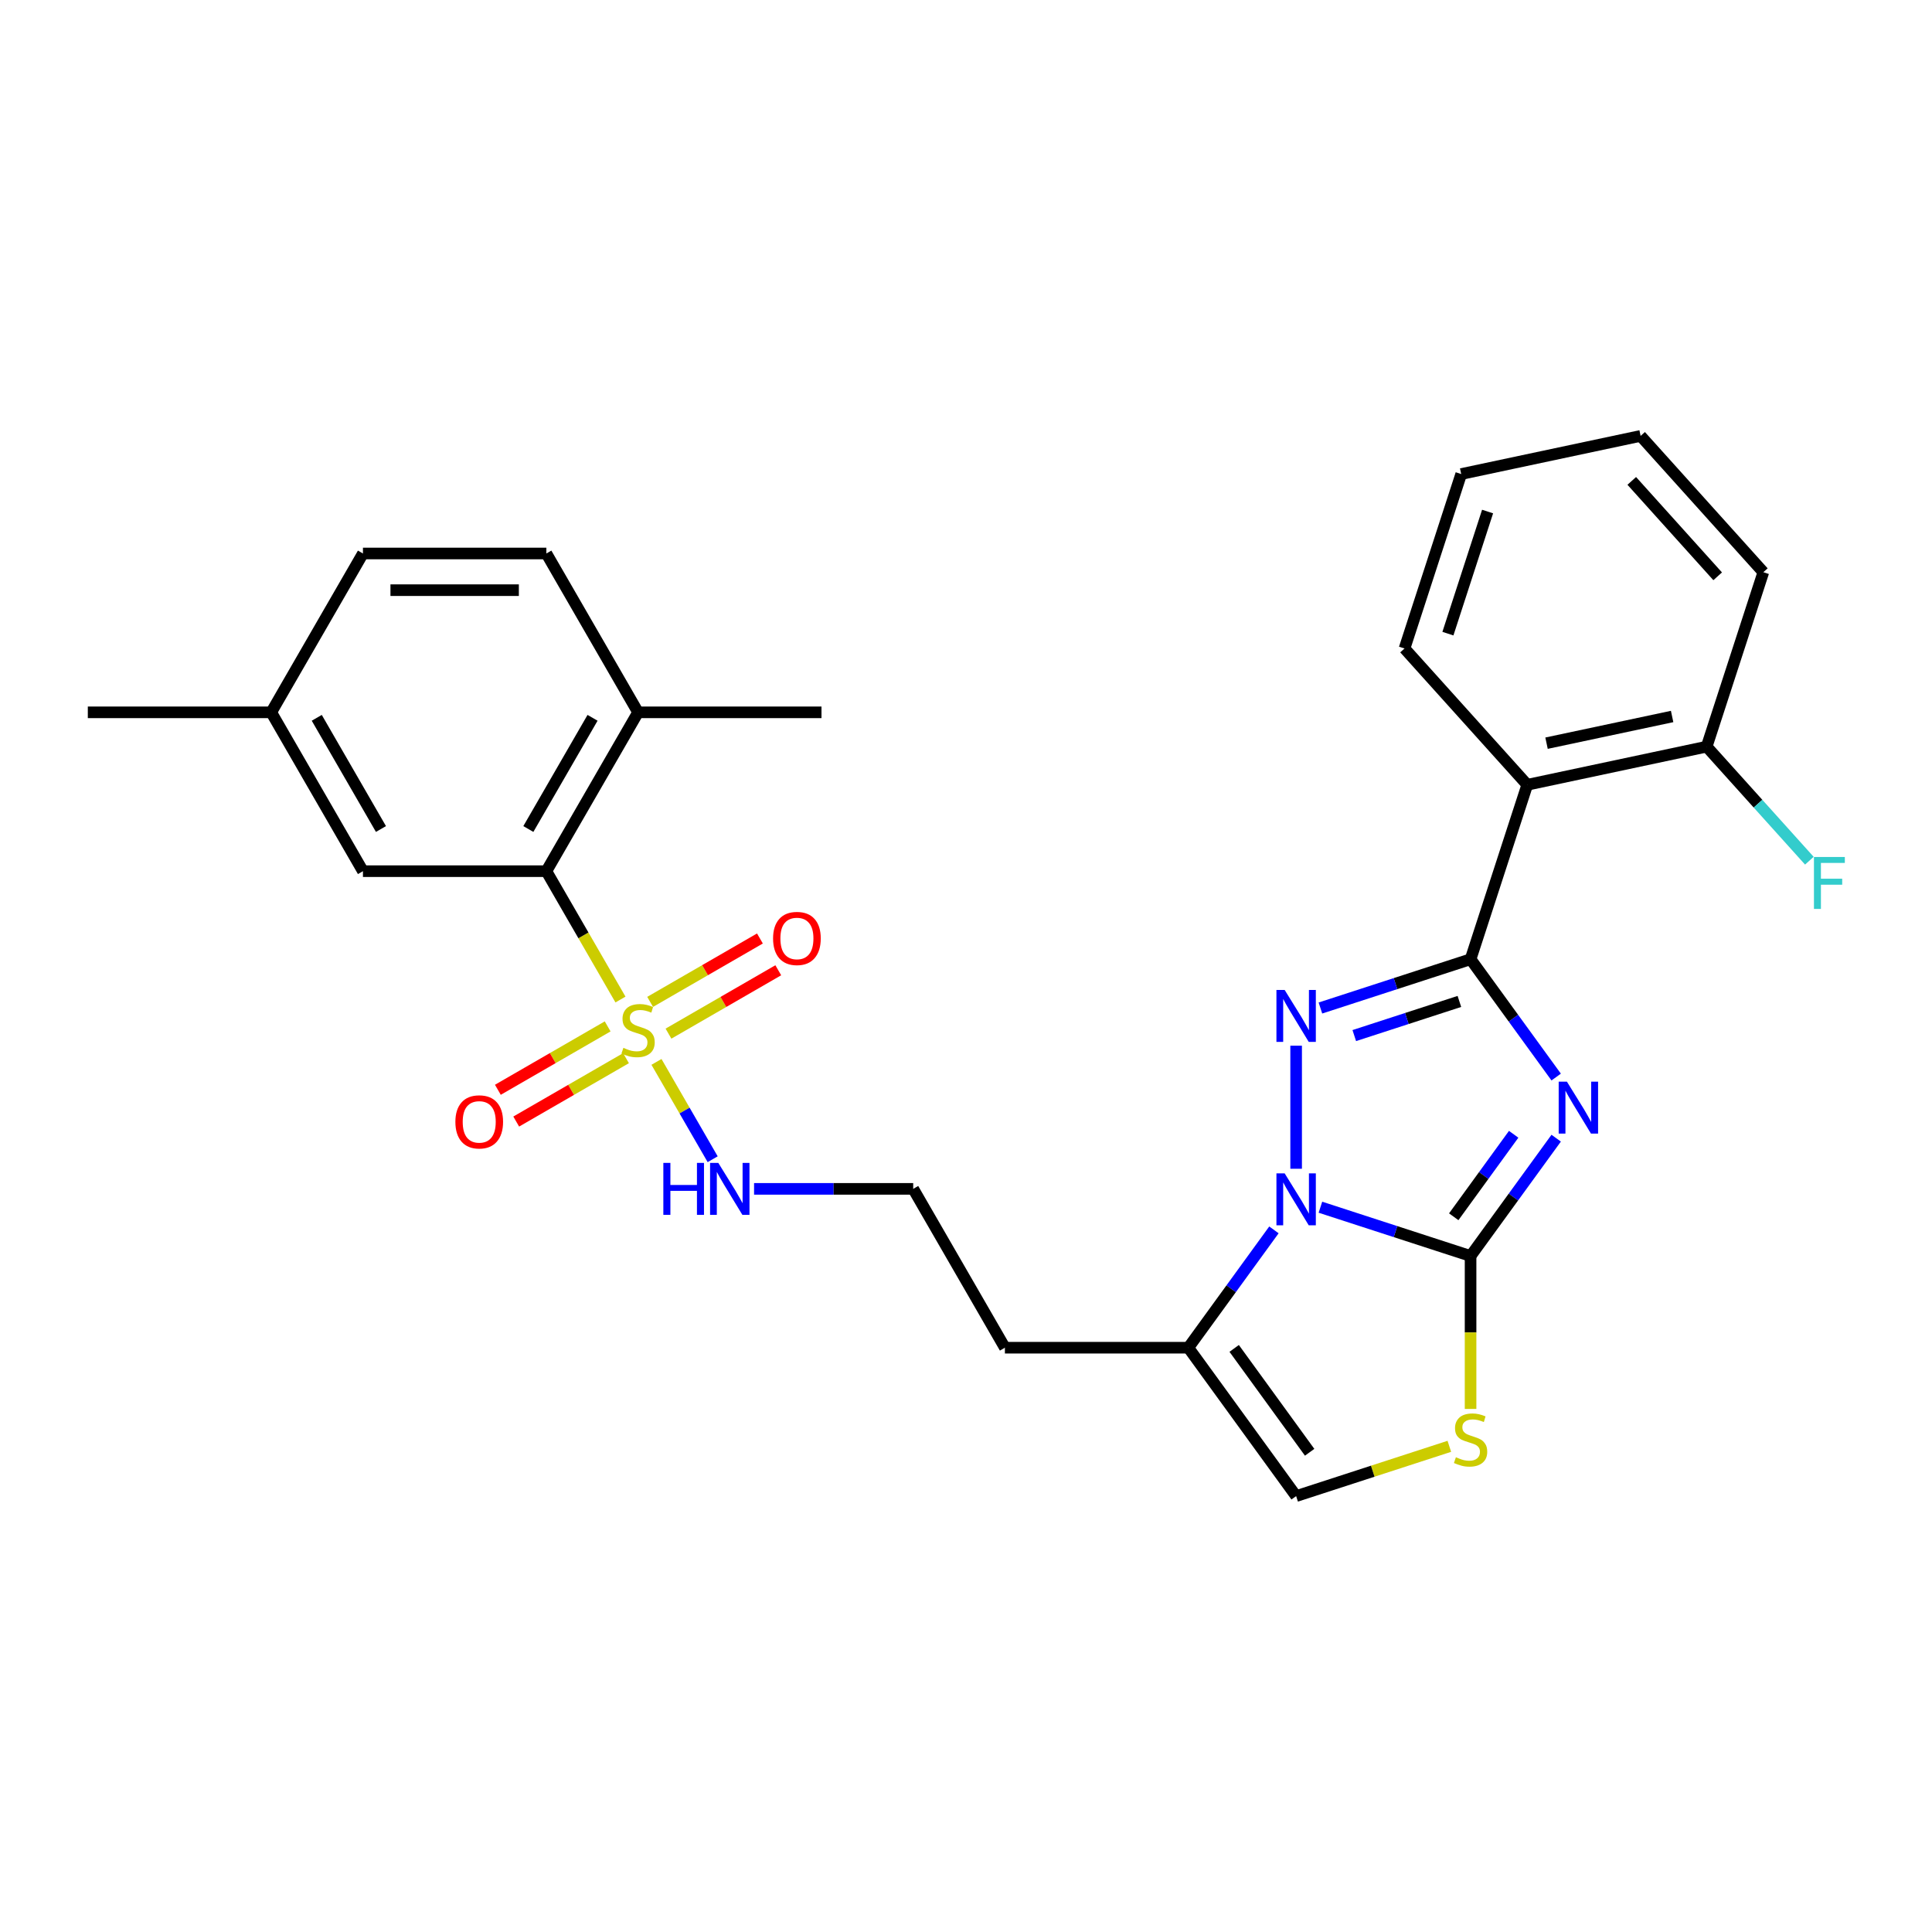 <?xml version='1.0' encoding='iso-8859-1'?>
<svg version='1.1' baseProfile='full'
              xmlns='http://www.w3.org/2000/svg'
                      xmlns:rdkit='http://www.rdkit.org/xml'
                      xmlns:xlink='http://www.w3.org/1999/xlink'
                  xml:space='preserve'
width='1000px' height='1000px' viewBox='0 0 1000 1000'>
<!-- END OF HEADER -->
<rect style='opacity:1.0;fill:#FFFFFF;stroke:none' width='1000' height='1000' x='0' y='0'> </rect>
<path class='bond-0' d='M 805.478,557.482 L 783.323,526.987' style='fill:none;fill-rule:evenodd;stroke:#0000FF;stroke-width:6px;stroke-linecap:butt;stroke-linejoin:miter;stroke-opacity:1' />
<path class='bond-0' d='M 783.323,526.987 L 761.167,496.493' style='fill:none;fill-rule:evenodd;stroke:#000000;stroke-width:6px;stroke-linecap:butt;stroke-linejoin:miter;stroke-opacity:1' />
<path class='bond-1' d='M 805.478,589.115 L 783.323,619.609' style='fill:none;fill-rule:evenodd;stroke:#0000FF;stroke-width:6px;stroke-linecap:butt;stroke-linejoin:miter;stroke-opacity:1' />
<path class='bond-1' d='M 783.323,619.609 L 761.167,650.104' style='fill:none;fill-rule:evenodd;stroke:#000000;stroke-width:6px;stroke-linecap:butt;stroke-linejoin:miter;stroke-opacity:1' />
<path class='bond-1' d='M 783.471,587.103 L 767.962,608.449' style='fill:none;fill-rule:evenodd;stroke:#0000FF;stroke-width:6px;stroke-linecap:butt;stroke-linejoin:miter;stroke-opacity:1' />
<path class='bond-1' d='M 767.962,608.449 L 752.453,629.795' style='fill:none;fill-rule:evenodd;stroke:#000000;stroke-width:6px;stroke-linecap:butt;stroke-linejoin:miter;stroke-opacity:1' />
<path class='bond-3' d='M 761.167,496.493 L 722.307,509.119' style='fill:none;fill-rule:evenodd;stroke:#000000;stroke-width:6px;stroke-linecap:butt;stroke-linejoin:miter;stroke-opacity:1' />
<path class='bond-3' d='M 722.307,509.119 L 683.447,521.746' style='fill:none;fill-rule:evenodd;stroke:#0000FF;stroke-width:6px;stroke-linecap:butt;stroke-linejoin:miter;stroke-opacity:1' />
<path class='bond-3' d='M 755.377,518.339 L 728.174,527.177' style='fill:none;fill-rule:evenodd;stroke:#000000;stroke-width:6px;stroke-linecap:butt;stroke-linejoin:miter;stroke-opacity:1' />
<path class='bond-3' d='M 728.174,527.177 L 700.972,536.016' style='fill:none;fill-rule:evenodd;stroke:#0000FF;stroke-width:6px;stroke-linecap:butt;stroke-linejoin:miter;stroke-opacity:1' />
<path class='bond-7' d='M 761.167,496.493 L 790.504,406.203' style='fill:none;fill-rule:evenodd;stroke:#000000;stroke-width:6px;stroke-linecap:butt;stroke-linejoin:miter;stroke-opacity:1' />
<path class='bond-2' d='M 761.167,650.104 L 722.307,637.477' style='fill:none;fill-rule:evenodd;stroke:#000000;stroke-width:6px;stroke-linecap:butt;stroke-linejoin:miter;stroke-opacity:1' />
<path class='bond-2' d='M 722.307,637.477 L 683.447,624.851' style='fill:none;fill-rule:evenodd;stroke:#0000FF;stroke-width:6px;stroke-linecap:butt;stroke-linejoin:miter;stroke-opacity:1' />
<path class='bond-5' d='M 761.167,650.104 L 761.167,689.683' style='fill:none;fill-rule:evenodd;stroke:#000000;stroke-width:6px;stroke-linecap:butt;stroke-linejoin:miter;stroke-opacity:1' />
<path class='bond-5' d='M 761.167,689.683 L 761.167,729.262' style='fill:none;fill-rule:evenodd;stroke:#CCCC00;stroke-width:6px;stroke-linecap:butt;stroke-linejoin:miter;stroke-opacity:1' />
<path class='bond-6' d='M 659.386,636.583 L 637.23,667.078' style='fill:none;fill-rule:evenodd;stroke:#0000FF;stroke-width:6px;stroke-linecap:butt;stroke-linejoin:miter;stroke-opacity:1' />
<path class='bond-6' d='M 637.23,667.078 L 615.075,697.572' style='fill:none;fill-rule:evenodd;stroke:#000000;stroke-width:6px;stroke-linecap:butt;stroke-linejoin:miter;stroke-opacity:1' />
<path class='bond-28' d='M 670.877,604.95 L 670.877,541.251' style='fill:none;fill-rule:evenodd;stroke:#0000FF;stroke-width:6px;stroke-linecap:butt;stroke-linejoin:miter;stroke-opacity:1' />
<path class='bond-4' d='M 339.791,549.637 L 354.334,574.826' style='fill:none;fill-rule:evenodd;stroke:#CCCC00;stroke-width:6px;stroke-linecap:butt;stroke-linejoin:miter;stroke-opacity:1' />
<path class='bond-4' d='M 354.334,574.826 L 368.876,600.014' style='fill:none;fill-rule:evenodd;stroke:#0000FF;stroke-width:6px;stroke-linecap:butt;stroke-linejoin:miter;stroke-opacity:1' />
<path class='bond-8' d='M 321.155,517.358 L 301.976,484.139' style='fill:none;fill-rule:evenodd;stroke:#CCCC00;stroke-width:6px;stroke-linecap:butt;stroke-linejoin:miter;stroke-opacity:1' />
<path class='bond-8' d='M 301.976,484.139 L 282.796,450.919' style='fill:none;fill-rule:evenodd;stroke:#000000;stroke-width:6px;stroke-linecap:butt;stroke-linejoin:miter;stroke-opacity:1' />
<path class='bond-10' d='M 346.005,535.011 L 374.418,518.607' style='fill:none;fill-rule:evenodd;stroke:#CCCC00;stroke-width:6px;stroke-linecap:butt;stroke-linejoin:miter;stroke-opacity:1' />
<path class='bond-10' d='M 374.418,518.607 L 402.831,502.203' style='fill:none;fill-rule:evenodd;stroke:#FF0000;stroke-width:6px;stroke-linecap:butt;stroke-linejoin:miter;stroke-opacity:1' />
<path class='bond-10' d='M 336.511,518.568 L 364.925,502.164' style='fill:none;fill-rule:evenodd;stroke:#CCCC00;stroke-width:6px;stroke-linecap:butt;stroke-linejoin:miter;stroke-opacity:1' />
<path class='bond-10' d='M 364.925,502.164 L 393.338,485.759' style='fill:none;fill-rule:evenodd;stroke:#FF0000;stroke-width:6px;stroke-linecap:butt;stroke-linejoin:miter;stroke-opacity:1' />
<path class='bond-11' d='M 314.524,531.262 L 286.111,547.667' style='fill:none;fill-rule:evenodd;stroke:#CCCC00;stroke-width:6px;stroke-linecap:butt;stroke-linejoin:miter;stroke-opacity:1' />
<path class='bond-11' d='M 286.111,547.667 L 257.698,564.071' style='fill:none;fill-rule:evenodd;stroke:#FF0000;stroke-width:6px;stroke-linecap:butt;stroke-linejoin:miter;stroke-opacity:1' />
<path class='bond-11' d='M 324.018,547.706 L 295.605,564.11' style='fill:none;fill-rule:evenodd;stroke:#CCCC00;stroke-width:6px;stroke-linecap:butt;stroke-linejoin:miter;stroke-opacity:1' />
<path class='bond-11' d='M 295.605,564.11 L 267.192,580.514' style='fill:none;fill-rule:evenodd;stroke:#FF0000;stroke-width:6px;stroke-linecap:butt;stroke-linejoin:miter;stroke-opacity:1' />
<path class='bond-9' d='M 750.174,748.613 L 710.525,761.495' style='fill:none;fill-rule:evenodd;stroke:#CCCC00;stroke-width:6px;stroke-linecap:butt;stroke-linejoin:miter;stroke-opacity:1' />
<path class='bond-9' d='M 710.525,761.495 L 670.877,774.378' style='fill:none;fill-rule:evenodd;stroke:#000000;stroke-width:6px;stroke-linecap:butt;stroke-linejoin:miter;stroke-opacity:1' />
<path class='bond-16' d='M 615.075,697.572 L 520.138,697.572' style='fill:none;fill-rule:evenodd;stroke:#000000;stroke-width:6px;stroke-linecap:butt;stroke-linejoin:miter;stroke-opacity:1' />
<path class='bond-29' d='M 615.075,697.572 L 670.877,774.378' style='fill:none;fill-rule:evenodd;stroke:#000000;stroke-width:6px;stroke-linecap:butt;stroke-linejoin:miter;stroke-opacity:1' />
<path class='bond-29' d='M 638.806,697.932 L 677.868,751.696' style='fill:none;fill-rule:evenodd;stroke:#000000;stroke-width:6px;stroke-linecap:butt;stroke-linejoin:miter;stroke-opacity:1' />
<path class='bond-13' d='M 790.504,406.203 L 883.366,386.464' style='fill:none;fill-rule:evenodd;stroke:#000000;stroke-width:6px;stroke-linecap:butt;stroke-linejoin:miter;stroke-opacity:1' />
<path class='bond-13' d='M 800.486,384.67 L 865.489,370.853' style='fill:none;fill-rule:evenodd;stroke:#000000;stroke-width:6px;stroke-linecap:butt;stroke-linejoin:miter;stroke-opacity:1' />
<path class='bond-22' d='M 790.504,406.203 L 726.979,335.651' style='fill:none;fill-rule:evenodd;stroke:#000000;stroke-width:6px;stroke-linecap:butt;stroke-linejoin:miter;stroke-opacity:1' />
<path class='bond-14' d='M 282.796,450.919 L 330.265,368.702' style='fill:none;fill-rule:evenodd;stroke:#000000;stroke-width:6px;stroke-linecap:butt;stroke-linejoin:miter;stroke-opacity:1' />
<path class='bond-14' d='M 273.473,429.093 L 306.701,371.541' style='fill:none;fill-rule:evenodd;stroke:#000000;stroke-width:6px;stroke-linecap:butt;stroke-linejoin:miter;stroke-opacity:1' />
<path class='bond-15' d='M 282.796,450.919 L 187.86,450.919' style='fill:none;fill-rule:evenodd;stroke:#000000;stroke-width:6px;stroke-linecap:butt;stroke-linejoin:miter;stroke-opacity:1' />
<path class='bond-12' d='M 390.303,615.355 L 431.486,615.355' style='fill:none;fill-rule:evenodd;stroke:#0000FF;stroke-width:6px;stroke-linecap:butt;stroke-linejoin:miter;stroke-opacity:1' />
<path class='bond-12' d='M 431.486,615.355 L 472.67,615.355' style='fill:none;fill-rule:evenodd;stroke:#000000;stroke-width:6px;stroke-linecap:butt;stroke-linejoin:miter;stroke-opacity:1' />
<path class='bond-19' d='M 883.366,386.464 L 909.945,415.983' style='fill:none;fill-rule:evenodd;stroke:#000000;stroke-width:6px;stroke-linecap:butt;stroke-linejoin:miter;stroke-opacity:1' />
<path class='bond-19' d='M 909.945,415.983 L 936.524,445.502' style='fill:none;fill-rule:evenodd;stroke:#33CCCC;stroke-width:6px;stroke-linecap:butt;stroke-linejoin:miter;stroke-opacity:1' />
<path class='bond-24' d='M 883.366,386.464 L 912.703,296.174' style='fill:none;fill-rule:evenodd;stroke:#000000;stroke-width:6px;stroke-linecap:butt;stroke-linejoin:miter;stroke-opacity:1' />
<path class='bond-17' d='M 330.265,368.702 L 282.796,286.484' style='fill:none;fill-rule:evenodd;stroke:#000000;stroke-width:6px;stroke-linecap:butt;stroke-linejoin:miter;stroke-opacity:1' />
<path class='bond-23' d='M 330.265,368.702 L 425.201,368.702' style='fill:none;fill-rule:evenodd;stroke:#000000;stroke-width:6px;stroke-linecap:butt;stroke-linejoin:miter;stroke-opacity:1' />
<path class='bond-18' d='M 187.86,450.919 L 140.391,368.702' style='fill:none;fill-rule:evenodd;stroke:#000000;stroke-width:6px;stroke-linecap:butt;stroke-linejoin:miter;stroke-opacity:1' />
<path class='bond-18' d='M 197.183,429.093 L 163.955,371.541' style='fill:none;fill-rule:evenodd;stroke:#000000;stroke-width:6px;stroke-linecap:butt;stroke-linejoin:miter;stroke-opacity:1' />
<path class='bond-20' d='M 520.138,697.572 L 472.67,615.355' style='fill:none;fill-rule:evenodd;stroke:#000000;stroke-width:6px;stroke-linecap:butt;stroke-linejoin:miter;stroke-opacity:1' />
<path class='bond-31' d='M 282.796,286.484 L 187.86,286.484' style='fill:none;fill-rule:evenodd;stroke:#000000;stroke-width:6px;stroke-linecap:butt;stroke-linejoin:miter;stroke-opacity:1' />
<path class='bond-31' d='M 268.556,305.472 L 202.1,305.472' style='fill:none;fill-rule:evenodd;stroke:#000000;stroke-width:6px;stroke-linecap:butt;stroke-linejoin:miter;stroke-opacity:1' />
<path class='bond-21' d='M 140.391,368.702 L 187.86,286.484' style='fill:none;fill-rule:evenodd;stroke:#000000;stroke-width:6px;stroke-linecap:butt;stroke-linejoin:miter;stroke-opacity:1' />
<path class='bond-25' d='M 140.391,368.702 L 45.455,368.702' style='fill:none;fill-rule:evenodd;stroke:#000000;stroke-width:6px;stroke-linecap:butt;stroke-linejoin:miter;stroke-opacity:1' />
<path class='bond-26' d='M 726.979,335.651 L 756.316,245.361' style='fill:none;fill-rule:evenodd;stroke:#000000;stroke-width:6px;stroke-linecap:butt;stroke-linejoin:miter;stroke-opacity:1' />
<path class='bond-26' d='M 749.438,327.975 L 769.974,264.772' style='fill:none;fill-rule:evenodd;stroke:#000000;stroke-width:6px;stroke-linecap:butt;stroke-linejoin:miter;stroke-opacity:1' />
<path class='bond-30' d='M 912.703,296.174 L 849.178,225.622' style='fill:none;fill-rule:evenodd;stroke:#000000;stroke-width:6px;stroke-linecap:butt;stroke-linejoin:miter;stroke-opacity:1' />
<path class='bond-30' d='M 889.064,298.296 L 844.597,248.91' style='fill:none;fill-rule:evenodd;stroke:#000000;stroke-width:6px;stroke-linecap:butt;stroke-linejoin:miter;stroke-opacity:1' />
<path class='bond-27' d='M 756.316,245.361 L 849.178,225.622' style='fill:none;fill-rule:evenodd;stroke:#000000;stroke-width:6px;stroke-linecap:butt;stroke-linejoin:miter;stroke-opacity:1' />
<path  class='atom-0' d='M 811.027 559.855
L 819.837 574.096
Q 820.71 575.501, 822.115 578.045
Q 823.52 580.59, 823.596 580.741
L 823.596 559.855
L 827.166 559.855
L 827.166 586.741
L 823.482 586.741
L 814.027 571.172
Q 812.925 569.349, 811.748 567.26
Q 810.609 565.172, 810.267 564.526
L 810.267 586.741
L 806.773 586.741
L 806.773 559.855
L 811.027 559.855
' fill='#0000FF'/>
<path  class='atom-3' d='M 664.934 607.324
L 673.744 621.564
Q 674.618 622.969, 676.023 625.514
Q 677.428 628.058, 677.504 628.21
L 677.504 607.324
L 681.073 607.324
L 681.073 634.21
L 677.39 634.21
L 667.934 618.64
Q 666.833 616.817, 665.656 614.729
Q 664.516 612.64, 664.175 611.995
L 664.175 634.21
L 660.681 634.21
L 660.681 607.324
L 664.934 607.324
' fill='#0000FF'/>
<path  class='atom-4' d='M 664.934 512.387
L 673.744 526.627
Q 674.618 528.033, 676.023 530.577
Q 677.428 533.121, 677.504 533.273
L 677.504 512.387
L 681.073 512.387
L 681.073 539.273
L 677.39 539.273
L 667.934 523.703
Q 666.833 521.881, 665.656 519.792
Q 664.516 517.703, 664.175 517.058
L 664.175 539.273
L 660.681 539.273
L 660.681 512.387
L 664.934 512.387
' fill='#0000FF'/>
<path  class='atom-5' d='M 322.67 542.365
Q 322.973 542.479, 324.227 543.01
Q 325.48 543.542, 326.847 543.884
Q 328.252 544.188, 329.619 544.188
Q 332.163 544.188, 333.644 542.972
Q 335.125 541.719, 335.125 539.555
Q 335.125 538.074, 334.366 537.162
Q 333.644 536.251, 332.505 535.757
Q 331.366 535.264, 329.467 534.694
Q 327.075 533.972, 325.632 533.289
Q 324.227 532.605, 323.201 531.162
Q 322.214 529.719, 322.214 527.289
Q 322.214 523.909, 324.492 521.82
Q 326.809 519.732, 331.366 519.732
Q 334.48 519.732, 338.011 521.213
L 337.138 524.137
Q 333.91 522.808, 331.48 522.808
Q 328.86 522.808, 327.417 523.909
Q 325.973 524.972, 326.011 526.833
Q 326.011 528.276, 326.733 529.15
Q 327.492 530.023, 328.556 530.517
Q 329.657 531.01, 331.48 531.58
Q 333.91 532.339, 335.353 533.099
Q 336.796 533.858, 337.822 535.415
Q 338.885 536.934, 338.885 539.555
Q 338.885 543.276, 336.379 545.289
Q 333.91 547.264, 329.771 547.264
Q 327.379 547.264, 325.556 546.732
Q 323.771 546.238, 321.644 545.365
L 322.67 542.365
' fill='#CCCC00'/>
<path  class='atom-6' d='M 753.572 754.268
Q 753.876 754.382, 755.129 754.914
Q 756.382 755.446, 757.75 755.787
Q 759.155 756.091, 760.522 756.091
Q 763.066 756.091, 764.547 754.876
Q 766.028 753.623, 766.028 751.458
Q 766.028 749.977, 765.269 749.066
Q 764.547 748.154, 763.408 747.661
Q 762.269 747.167, 760.37 746.597
Q 757.977 745.876, 756.534 745.192
Q 755.129 744.509, 754.104 743.066
Q 753.117 741.623, 753.117 739.192
Q 753.117 735.813, 755.395 733.724
Q 757.712 731.635, 762.269 731.635
Q 765.382 731.635, 768.914 733.116
L 768.041 736.04
Q 764.813 734.711, 762.382 734.711
Q 759.762 734.711, 758.319 735.813
Q 756.876 736.876, 756.914 738.737
Q 756.914 740.18, 757.636 741.053
Q 758.395 741.927, 759.458 742.42
Q 760.56 742.914, 762.382 743.483
Q 764.813 744.243, 766.256 745.002
Q 767.699 745.762, 768.724 747.319
Q 769.788 748.838, 769.788 751.458
Q 769.788 755.18, 767.281 757.192
Q 764.813 759.167, 760.674 759.167
Q 758.281 759.167, 756.458 758.635
Q 754.674 758.142, 752.547 757.268
L 753.572 754.268
' fill='#CCCC00'/>
<path  class='atom-11' d='M 400.14 485.745
Q 400.14 479.289, 403.33 475.681
Q 406.52 472.074, 412.482 472.074
Q 418.444 472.074, 421.634 475.681
Q 424.824 479.289, 424.824 485.745
Q 424.824 492.276, 421.596 495.998
Q 418.368 499.681, 412.482 499.681
Q 406.558 499.681, 403.33 495.998
Q 400.14 492.314, 400.14 485.745
M 412.482 496.643
Q 416.583 496.643, 418.786 493.909
Q 421.027 491.137, 421.027 485.745
Q 421.027 480.466, 418.786 477.808
Q 416.583 475.112, 412.482 475.112
Q 408.381 475.112, 406.14 477.77
Q 403.938 480.428, 403.938 485.745
Q 403.938 491.175, 406.14 493.909
Q 408.381 496.643, 412.482 496.643
' fill='#FF0000'/>
<path  class='atom-12' d='M 235.705 580.681
Q 235.705 574.226, 238.895 570.618
Q 242.085 567.01, 248.047 567.01
Q 254.009 567.01, 257.199 570.618
Q 260.389 574.226, 260.389 580.681
Q 260.389 587.213, 257.161 590.934
Q 253.933 594.618, 248.047 594.618
Q 242.123 594.618, 238.895 590.934
Q 235.705 587.251, 235.705 580.681
M 248.047 591.58
Q 252.148 591.58, 254.351 588.846
Q 256.591 586.074, 256.591 580.681
Q 256.591 575.403, 254.351 572.745
Q 252.148 570.048, 248.047 570.048
Q 243.946 570.048, 241.705 572.707
Q 239.503 575.365, 239.503 580.681
Q 239.503 586.112, 241.705 588.846
Q 243.946 591.58, 248.047 591.58
' fill='#FF0000'/>
<path  class='atom-13' d='M 343.347 601.911
L 346.992 601.911
L 346.992 613.342
L 360.739 613.342
L 360.739 601.911
L 364.385 601.911
L 364.385 628.798
L 360.739 628.798
L 360.739 616.38
L 346.992 616.38
L 346.992 628.798
L 343.347 628.798
L 343.347 601.911
' fill='#0000FF'/>
<path  class='atom-13' d='M 371.79 601.911
L 380.6 616.152
Q 381.473 617.557, 382.879 620.101
Q 384.284 622.646, 384.36 622.798
L 384.36 601.911
L 387.929 601.911
L 387.929 628.798
L 384.246 628.798
L 374.79 613.228
Q 373.689 611.405, 372.511 609.317
Q 371.372 607.228, 371.03 606.582
L 371.03 628.798
L 367.537 628.798
L 367.537 601.911
L 371.79 601.911
' fill='#0000FF'/>
<path  class='atom-20' d='M 938.898 443.573
L 954.885 443.573
L 954.885 446.649
L 942.505 446.649
L 942.505 454.814
L 953.518 454.814
L 953.518 457.927
L 942.505 457.927
L 942.505 470.459
L 938.898 470.459
L 938.898 443.573
' fill='#33CCCC'/>
</svg>
